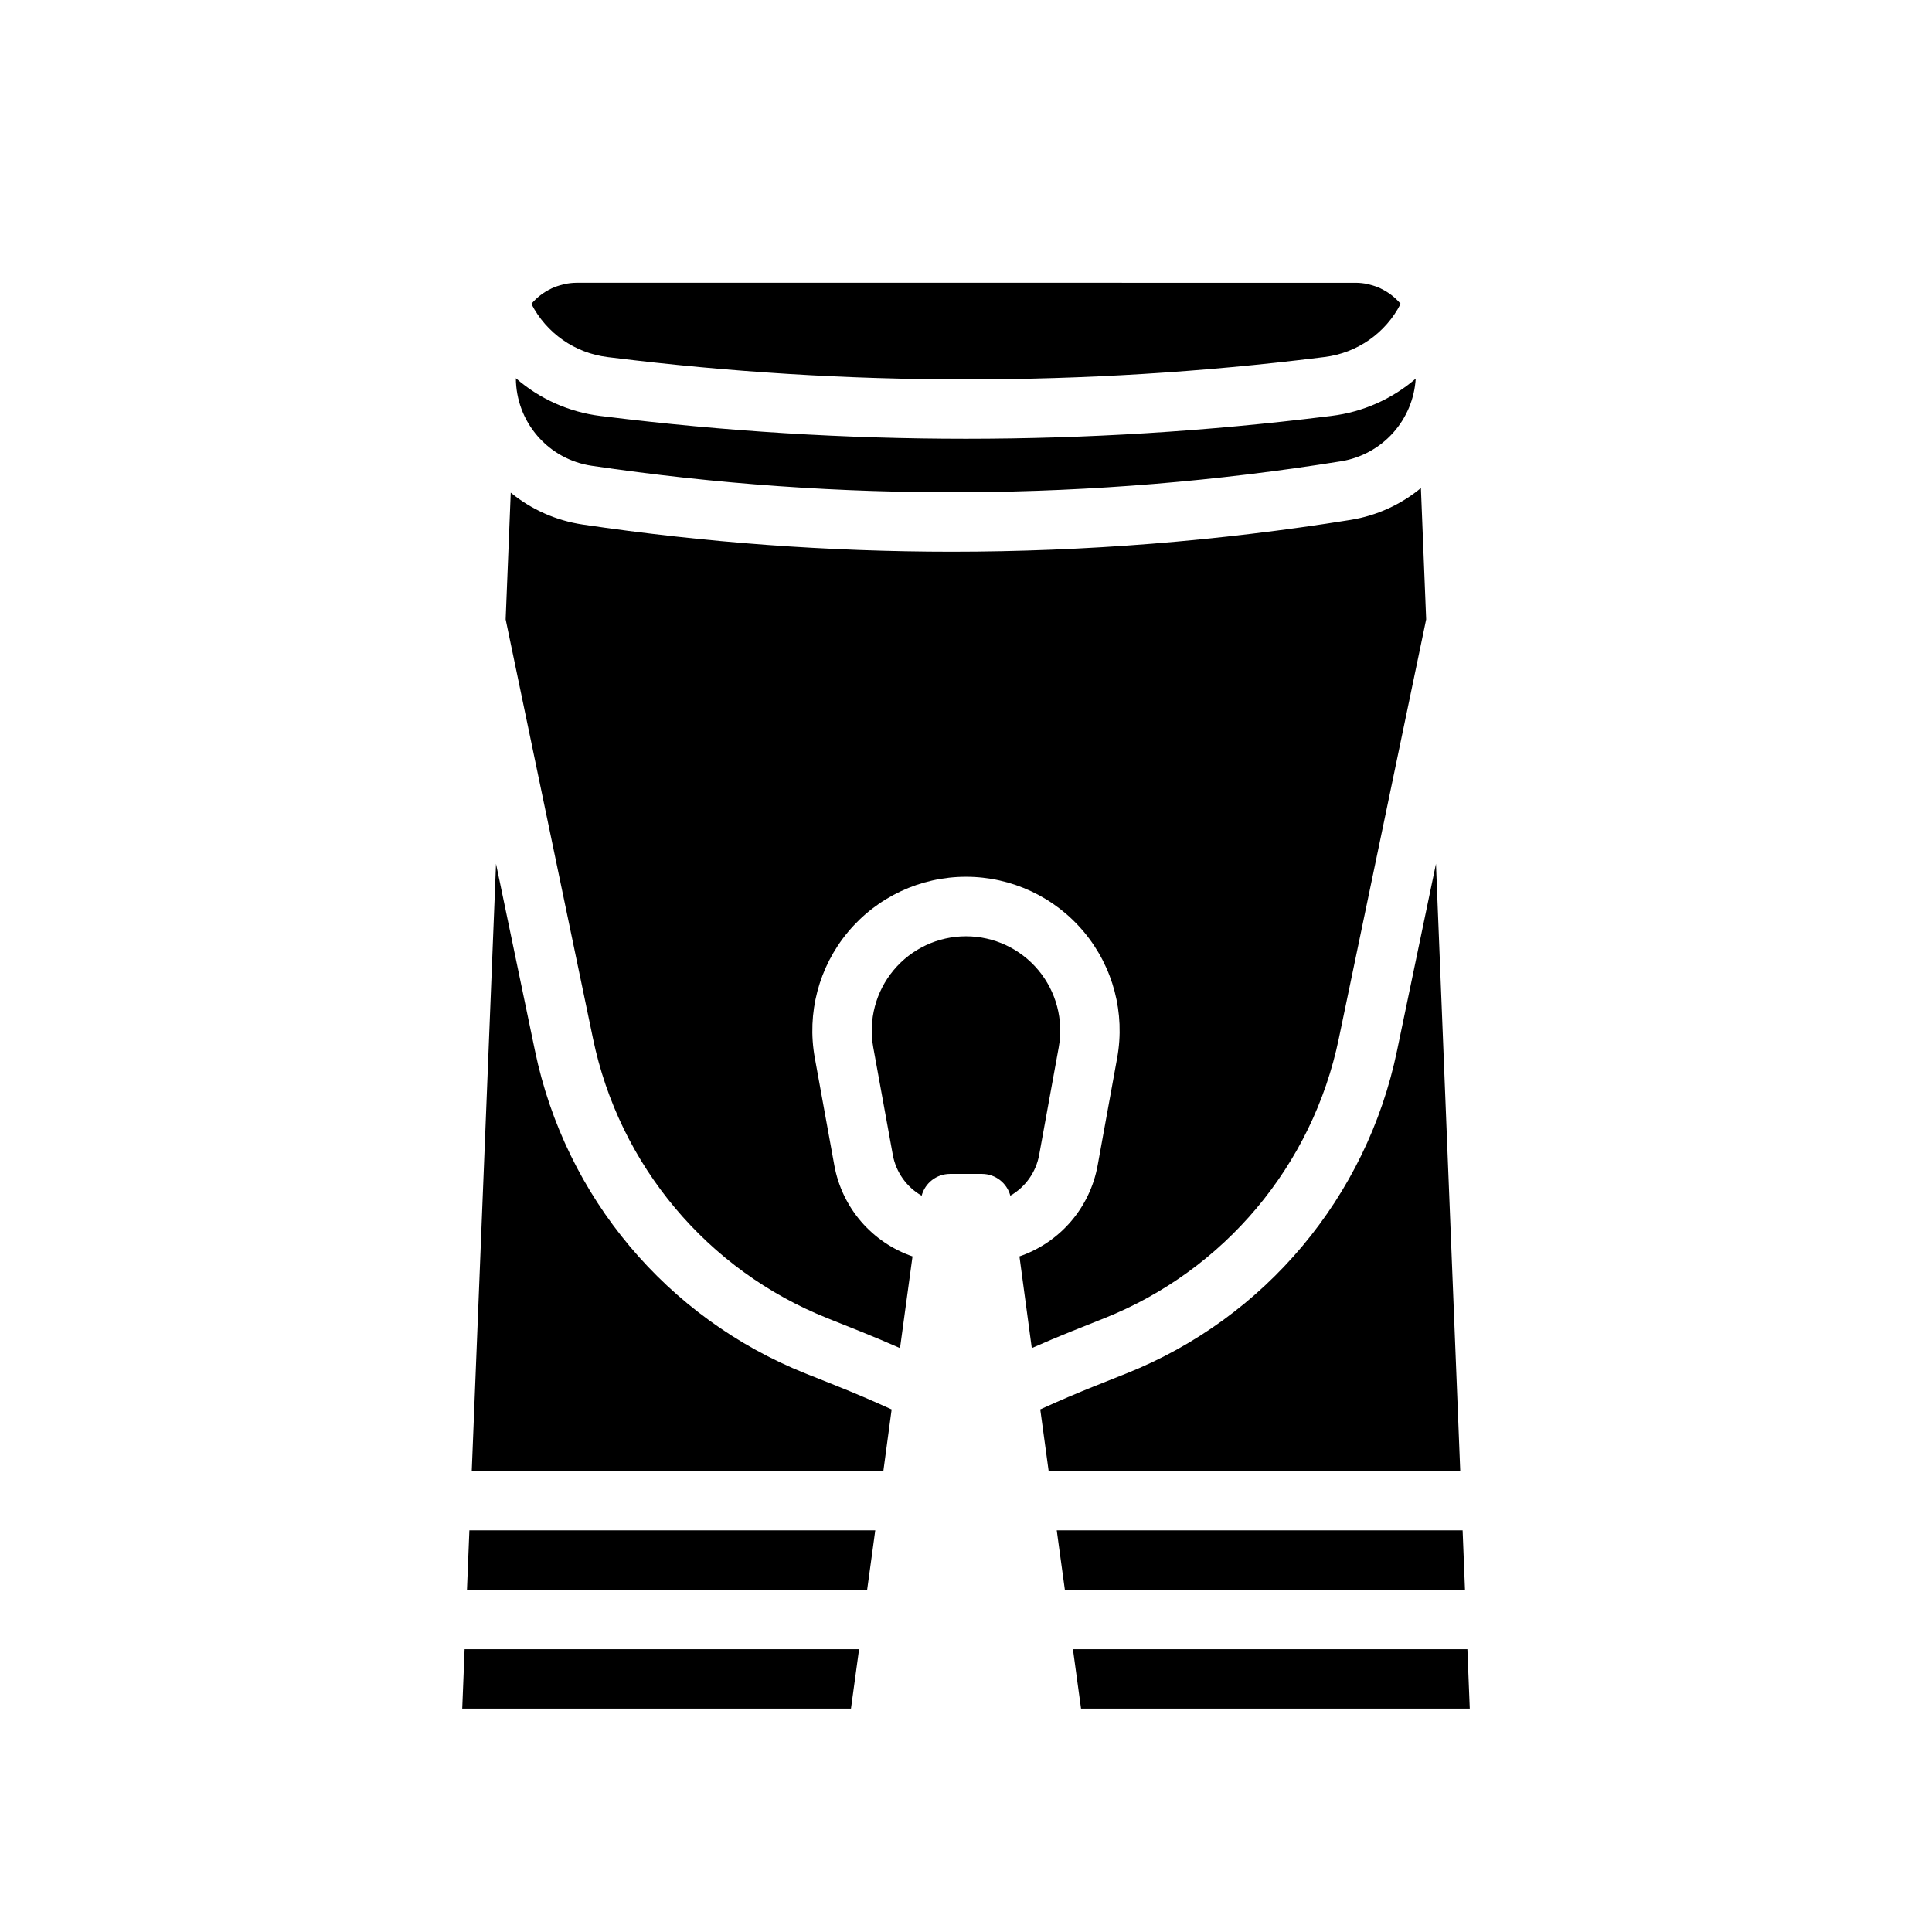 <?xml version="1.0" encoding="UTF-8"?>
<!-- Uploaded to: SVG Repo, www.svgrepo.com, Generator: SVG Repo Mixer Tools -->
<svg fill="#000000" width="800px" height="800px" version="1.1" viewBox="144 144 512 512" xmlns="http://www.w3.org/2000/svg">
 <path d="m378.1 533.82h-109.08l6.43-160.9 10.32 49.523v-0.004c8.031 38.75 34.969 70.887 71.723 85.555l8.574 3.426c4.457 1.777 9.07 3.754 14.227 6.094zm-109.71 15.742h107.56l-0.629 4.644-1.52 11.102h-106.05zm143.36-88.688c-0.902-3.383-3.957-5.75-7.461-5.777h-8.582c-3.504 0.027-6.559 2.394-7.461 5.777-4.019-2.309-6.816-6.269-7.644-10.828l-5.18-28.48v-0.004c-1.32-7.285 0.656-14.781 5.402-20.465 4.746-5.688 11.77-8.973 19.176-8.973 7.402 0 14.426 3.285 19.172 8.973 4.746 5.684 6.727 13.18 5.402 20.465l-5.18 28.48v0.004c-0.828 4.559-3.625 8.52-7.644 10.828zm23.137-8.016 5.172-28.48v0.004c2.168-11.883-1.051-24.117-8.789-33.391-7.734-9.277-19.191-14.641-31.27-14.641-12.082 0-23.535 5.363-31.273 14.641-7.738 9.273-10.957 21.508-8.789 33.391l5.172 28.48c1.004 5.496 3.449 10.625 7.09 14.859 3.644 4.234 8.348 7.422 13.629 9.238l-3.312 24.301c-3.707-1.629-7.203-3.109-10.598-4.465l-8.582-3.434h0.004c-31.871-12.695-55.234-40.551-62.191-74.145l-23.145-111.07 1.348-33.59c5.484 4.496 12.082 7.418 19.098 8.453 32.371 4.789 65.047 7.191 97.77 7.195 35.41-0.008 70.762-2.824 105.72-8.43 6.844-1.105 13.27-4.016 18.617-8.434l1.395 34.801-23.145 111.07v0.004c-6.957 33.594-30.32 61.449-62.188 74.145l-8.598 3.434c-3.387 1.355-6.879 2.832-10.586 4.465l-3.269-24.301c5.281-1.816 9.988-5.004 13.629-9.238 3.641-4.234 6.09-9.363 7.09-14.859zm84.293-208.51c-0.32 5.344-2.445 10.418-6.027 14.395-3.582 3.977-8.41 6.617-13.691 7.492-65.785 10.543-132.8 10.945-198.7 1.195-5.562-0.832-10.645-3.629-14.32-7.883-3.68-4.254-5.711-9.684-5.731-15.309 6.312 5.5 14.125 8.984 22.434 10.004l1.133 0.133v0.004c31.758 3.934 63.727 5.902 95.727 5.902 31.98-0.008 63.934-1.984 95.676-5.918l1.227-0.148v-0.004c8.238-1.008 15.992-4.441 22.277-9.863zm-99.5 273.16c5.156-2.363 9.77-4.305 14.219-6.094l8.59-3.426-0.004 0.004c36.762-14.664 63.711-46.801 71.746-85.555l10.32-49.523 6.43 160.91h-109.08zm5 36.699-0.629-4.644h107.56l0.629 15.742-106.04 0.004zm78.586-335.27c1.117 0.004 2.231 0.129 3.32 0.371 0.141 0 0.27 0.086 0.402 0.117 0.965 0.234 1.906 0.559 2.809 0.969l0.172 0.094c2.004 0.961 3.777 2.328 5.215 4.023-3.957 7.766-11.52 13.051-20.168 14.105l-1.227 0.148-0.004 0.004c-62.301 7.703-125.32 7.703-187.62 0l-1.133-0.133v-0.004c-8.668-1.047-16.242-6.332-20.215-14.105 1.434-1.691 3.211-3.059 5.211-4.016l0.172-0.094c0.906-0.41 1.844-0.734 2.812-0.969 0.133 0 0.262-0.086 0.402-0.117h-0.004c1.09-0.25 2.203-0.383 3.324-0.395zm-236.77 377.86 0.629-15.742 104.54-0.004-2.148 15.742zm163.99 0-2.148-15.746h104.54l0.629 15.742z"/>
</svg>